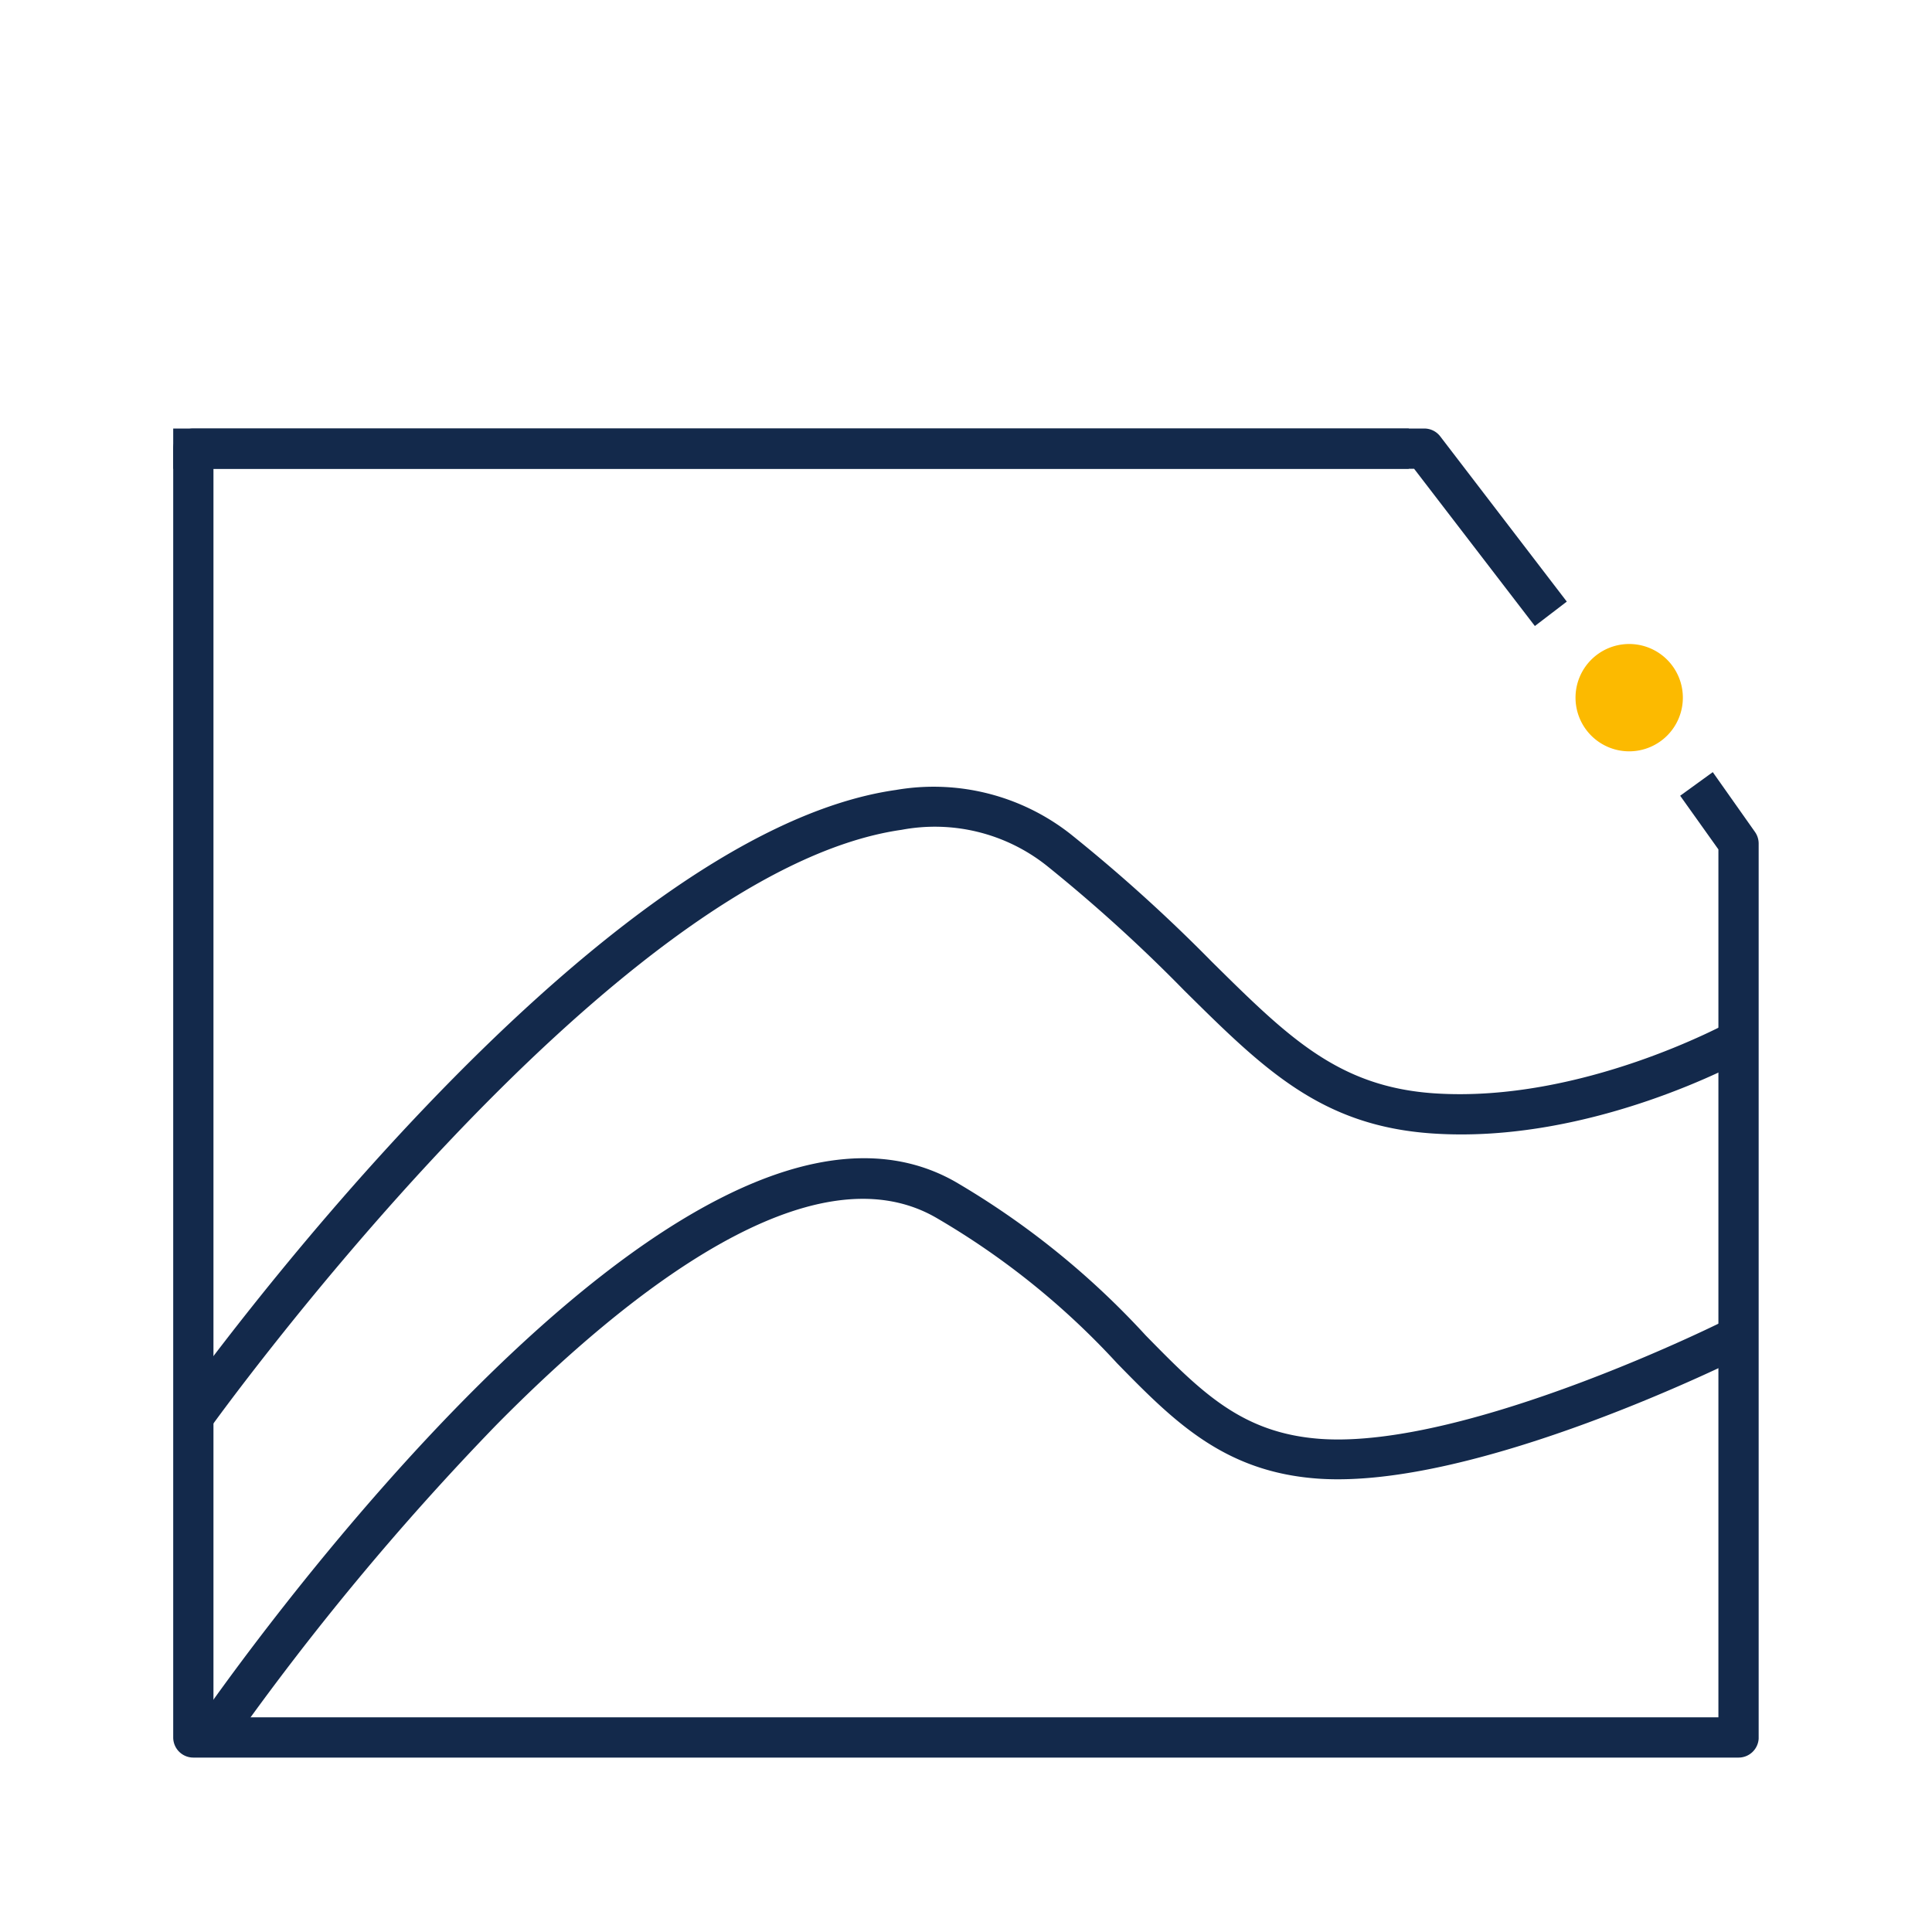 <svg xmlns="http://www.w3.org/2000/svg" viewBox="0 0 144 144"><defs><style>.cls-1{fill:#13294b;}.cls-2{fill:#fcba00;}</style></defs><g id="Icons-Reversed"><path class="cls-1" d="M129.58,131H14.41a1.5,1.5,0,0,1-1.5-1.5V33.44a1.5,1.5,0,0,1,1.5-1.5H105v3H15.91V128H128.08V63.31l-2.85-4,2.43-1.76L130.8,62a1.5,1.5,0,0,1,.28.87v66.72A1.5,1.5,0,0,1,129.58,131Z"/><path class="cls-1" d="M114.4,46.66l-9-11.72H12.91v-3h93.25a1.49,1.49,0,0,1,1.19.59l9.43,12.31Z"/><path class="cls-1" d="M15.63,106.48l-2.44-1.74c1.24-1.74,30.6-42.59,53.58-45.86a16.52,16.52,0,0,1,13,3.27A120.38,120.38,0,0,1,90.34,71.7C96,77.29,99.73,81,106.89,81.49c11,.74,21.85-5.24,22-5.3l1.46,2.62c-.47.26-11.76,6.49-23.62,5.67-8.28-.57-12.55-4.8-18.46-10.65A116.89,116.89,0,0,0,78,64.51,13.41,13.41,0,0,0,67.2,61.85C45.48,64.94,15.93,106.06,15.63,106.48Z"/><path class="cls-1" d="M17.24,130l-2.47-1.7c1.46-2.12,36-51.82,56.43-40.22A61,61,0,0,1,85.4,99.54c4.16,4.24,7.17,7.3,13.07,7.71,11,.74,30.24-8.87,30.43-9l1.36,2.68c-.82.41-20.18,10.09-32,9.28-7-.49-10.74-4.24-15-8.6A57.63,57.63,0,0,0,69.72,90.73c-9.24-5.25-22.9,5.52-32.73,15.48A202.32,202.32,0,0,0,17.24,130Z"/></g><g id="Yellow_Dots" data-name="Yellow Dots"><path class="cls-2" d="M125.43,52a4,4,0,1,1-4-4,4,4,0,0,1,4,4"/></g></svg>
